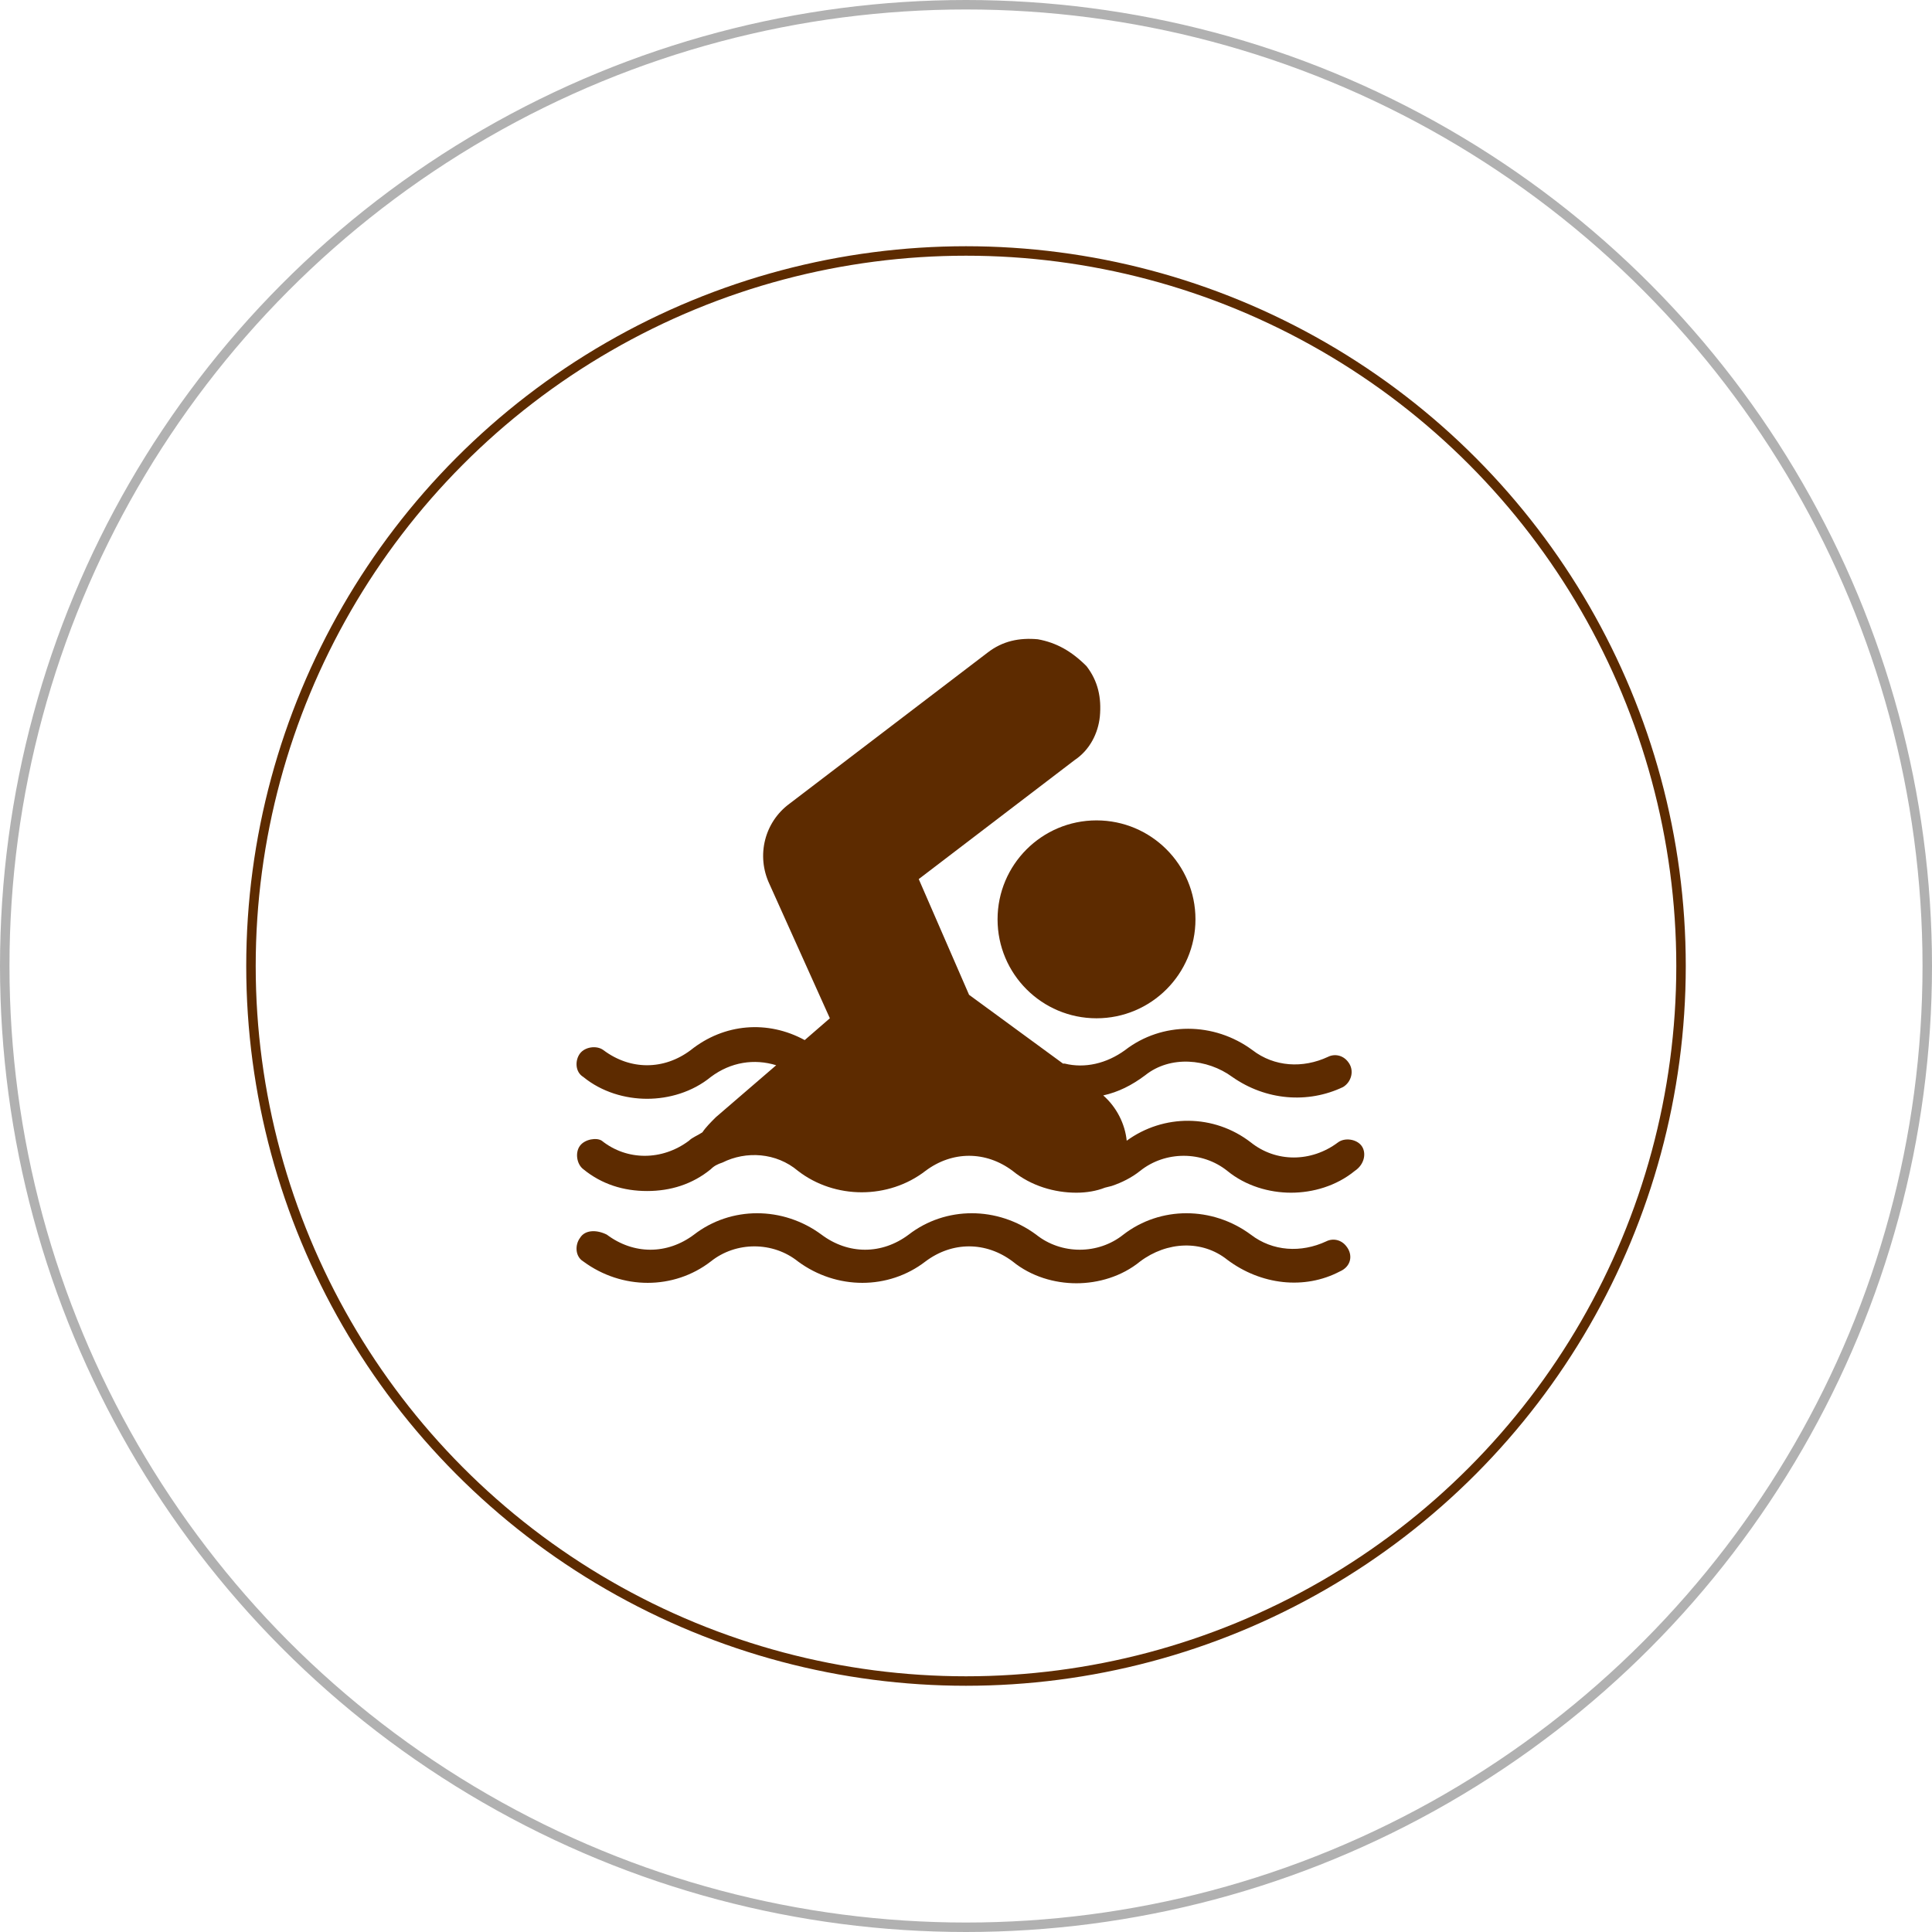 <?xml version="1.0" encoding="UTF-8"?> <svg xmlns="http://www.w3.org/2000/svg" width="204" height="204" viewBox="0 0 204 204" fill="none"><circle cx="102" cy="102" r="75.5" stroke="#5D2B00"></circle><circle cx="102" cy="102" r="101.5" stroke="#B1B1B1"></circle><path d="M115.781 107.521C121.552 107.521 126.229 102.843 126.229 97.073C126.229 91.303 121.552 86.625 115.781 86.625C110.011 86.625 105.333 91.303 105.333 97.073C105.333 102.843 110.011 107.521 115.781 107.521Z" fill="#5D2B00"></path><path d="M143.76 120.979C143.229 120.271 141.99 120.094 141.281 120.625C138.448 122.75 134.729 122.75 132.073 120.625C128.177 117.614 122.865 117.614 118.969 120.448C118.792 118.677 117.906 116.906 116.49 115.666C118.083 115.312 119.5 114.604 120.917 113.541C123.573 111.416 127.469 111.771 130.125 113.719C133.667 116.198 138.094 116.552 141.813 114.781C142.698 114.25 143.052 113.01 142.344 112.125C141.813 111.416 140.927 111.239 140.219 111.594C137.563 112.833 134.552 112.656 132.25 110.885C128.177 107.875 122.688 107.875 118.792 110.885C116.844 112.302 114.542 112.833 112.417 112.302H112.24L102.323 105.041L97.01 92.823L113.479 80.25C115.073 79.187 115.958 77.416 116.135 75.646C116.313 73.698 115.958 71.927 114.719 70.333C113.125 68.739 111.531 67.854 109.583 67.5C107.635 67.323 105.865 67.677 104.271 68.916L83.375 84.854C80.719 86.802 79.833 90.344 81.25 93.354L87.625 107.521L84.969 109.823C81.073 107.698 76.469 108.052 72.927 110.885C70.094 113.01 66.552 113.01 63.719 110.885C63.011 110.354 61.771 110.531 61.24 111.239C60.708 111.948 60.708 113.187 61.594 113.719C63.542 115.312 66.021 116.021 68.323 116.021C70.625 116.021 73.104 115.312 75.052 113.719C77.177 112.125 79.656 111.771 81.958 112.479L75.583 117.969C75.052 118.5 74.521 119.031 74.167 119.562C73.635 119.916 73.104 120.094 72.75 120.448C69.917 122.573 66.198 122.573 63.542 120.448C63.011 120.094 61.771 120.271 61.24 120.979C60.708 121.687 60.886 122.927 61.594 123.458C63.542 125.052 65.844 125.76 68.323 125.76C70.802 125.76 73.104 125.052 75.052 123.458C75.406 123.104 75.76 122.927 76.292 122.75C78.771 121.51 81.958 121.687 84.26 123.635C88.156 126.646 93.823 126.646 97.719 123.635C100.552 121.51 104.094 121.51 106.927 123.635C108.875 125.229 111.354 125.937 113.656 125.937C114.719 125.937 115.781 125.76 116.667 125.406L117.375 125.229C118.438 124.875 119.5 124.344 120.385 123.635C123.042 121.51 126.938 121.51 129.594 123.635C131.542 125.229 134.021 125.937 136.323 125.937C138.625 125.937 141.104 125.229 143.052 123.635C144.115 122.927 144.292 121.687 143.76 120.979Z" fill="#5D2B00"></path><path d="M142.167 131.604C141.635 130.896 140.75 130.718 140.042 131.073C137.385 132.312 134.375 132.135 132.073 130.364C128 127.354 122.51 127.354 118.615 130.364C115.958 132.489 112.063 132.489 109.406 130.364C105.333 127.354 99.844 127.354 95.948 130.364C93.115 132.489 89.573 132.489 86.74 130.364C82.667 127.354 77.177 127.354 73.281 130.364C70.448 132.489 66.906 132.489 64.073 130.364C63.011 129.833 61.771 129.833 61.24 130.718C60.708 131.427 60.708 132.666 61.594 133.198C65.667 136.208 71.156 136.208 75.052 133.198C77.708 131.073 81.604 131.073 84.26 133.198C88.333 136.208 93.823 136.208 97.719 133.198C100.552 131.073 104.094 131.073 106.927 133.198C108.875 134.791 111.354 135.5 113.656 135.5C115.958 135.5 118.438 134.791 120.385 133.198C123.219 131.073 126.938 130.896 129.594 133.021C133.135 135.677 137.74 136.208 141.458 134.26C142.698 133.729 142.875 132.489 142.167 131.604Z" fill="#5D2B00"></path></svg> 